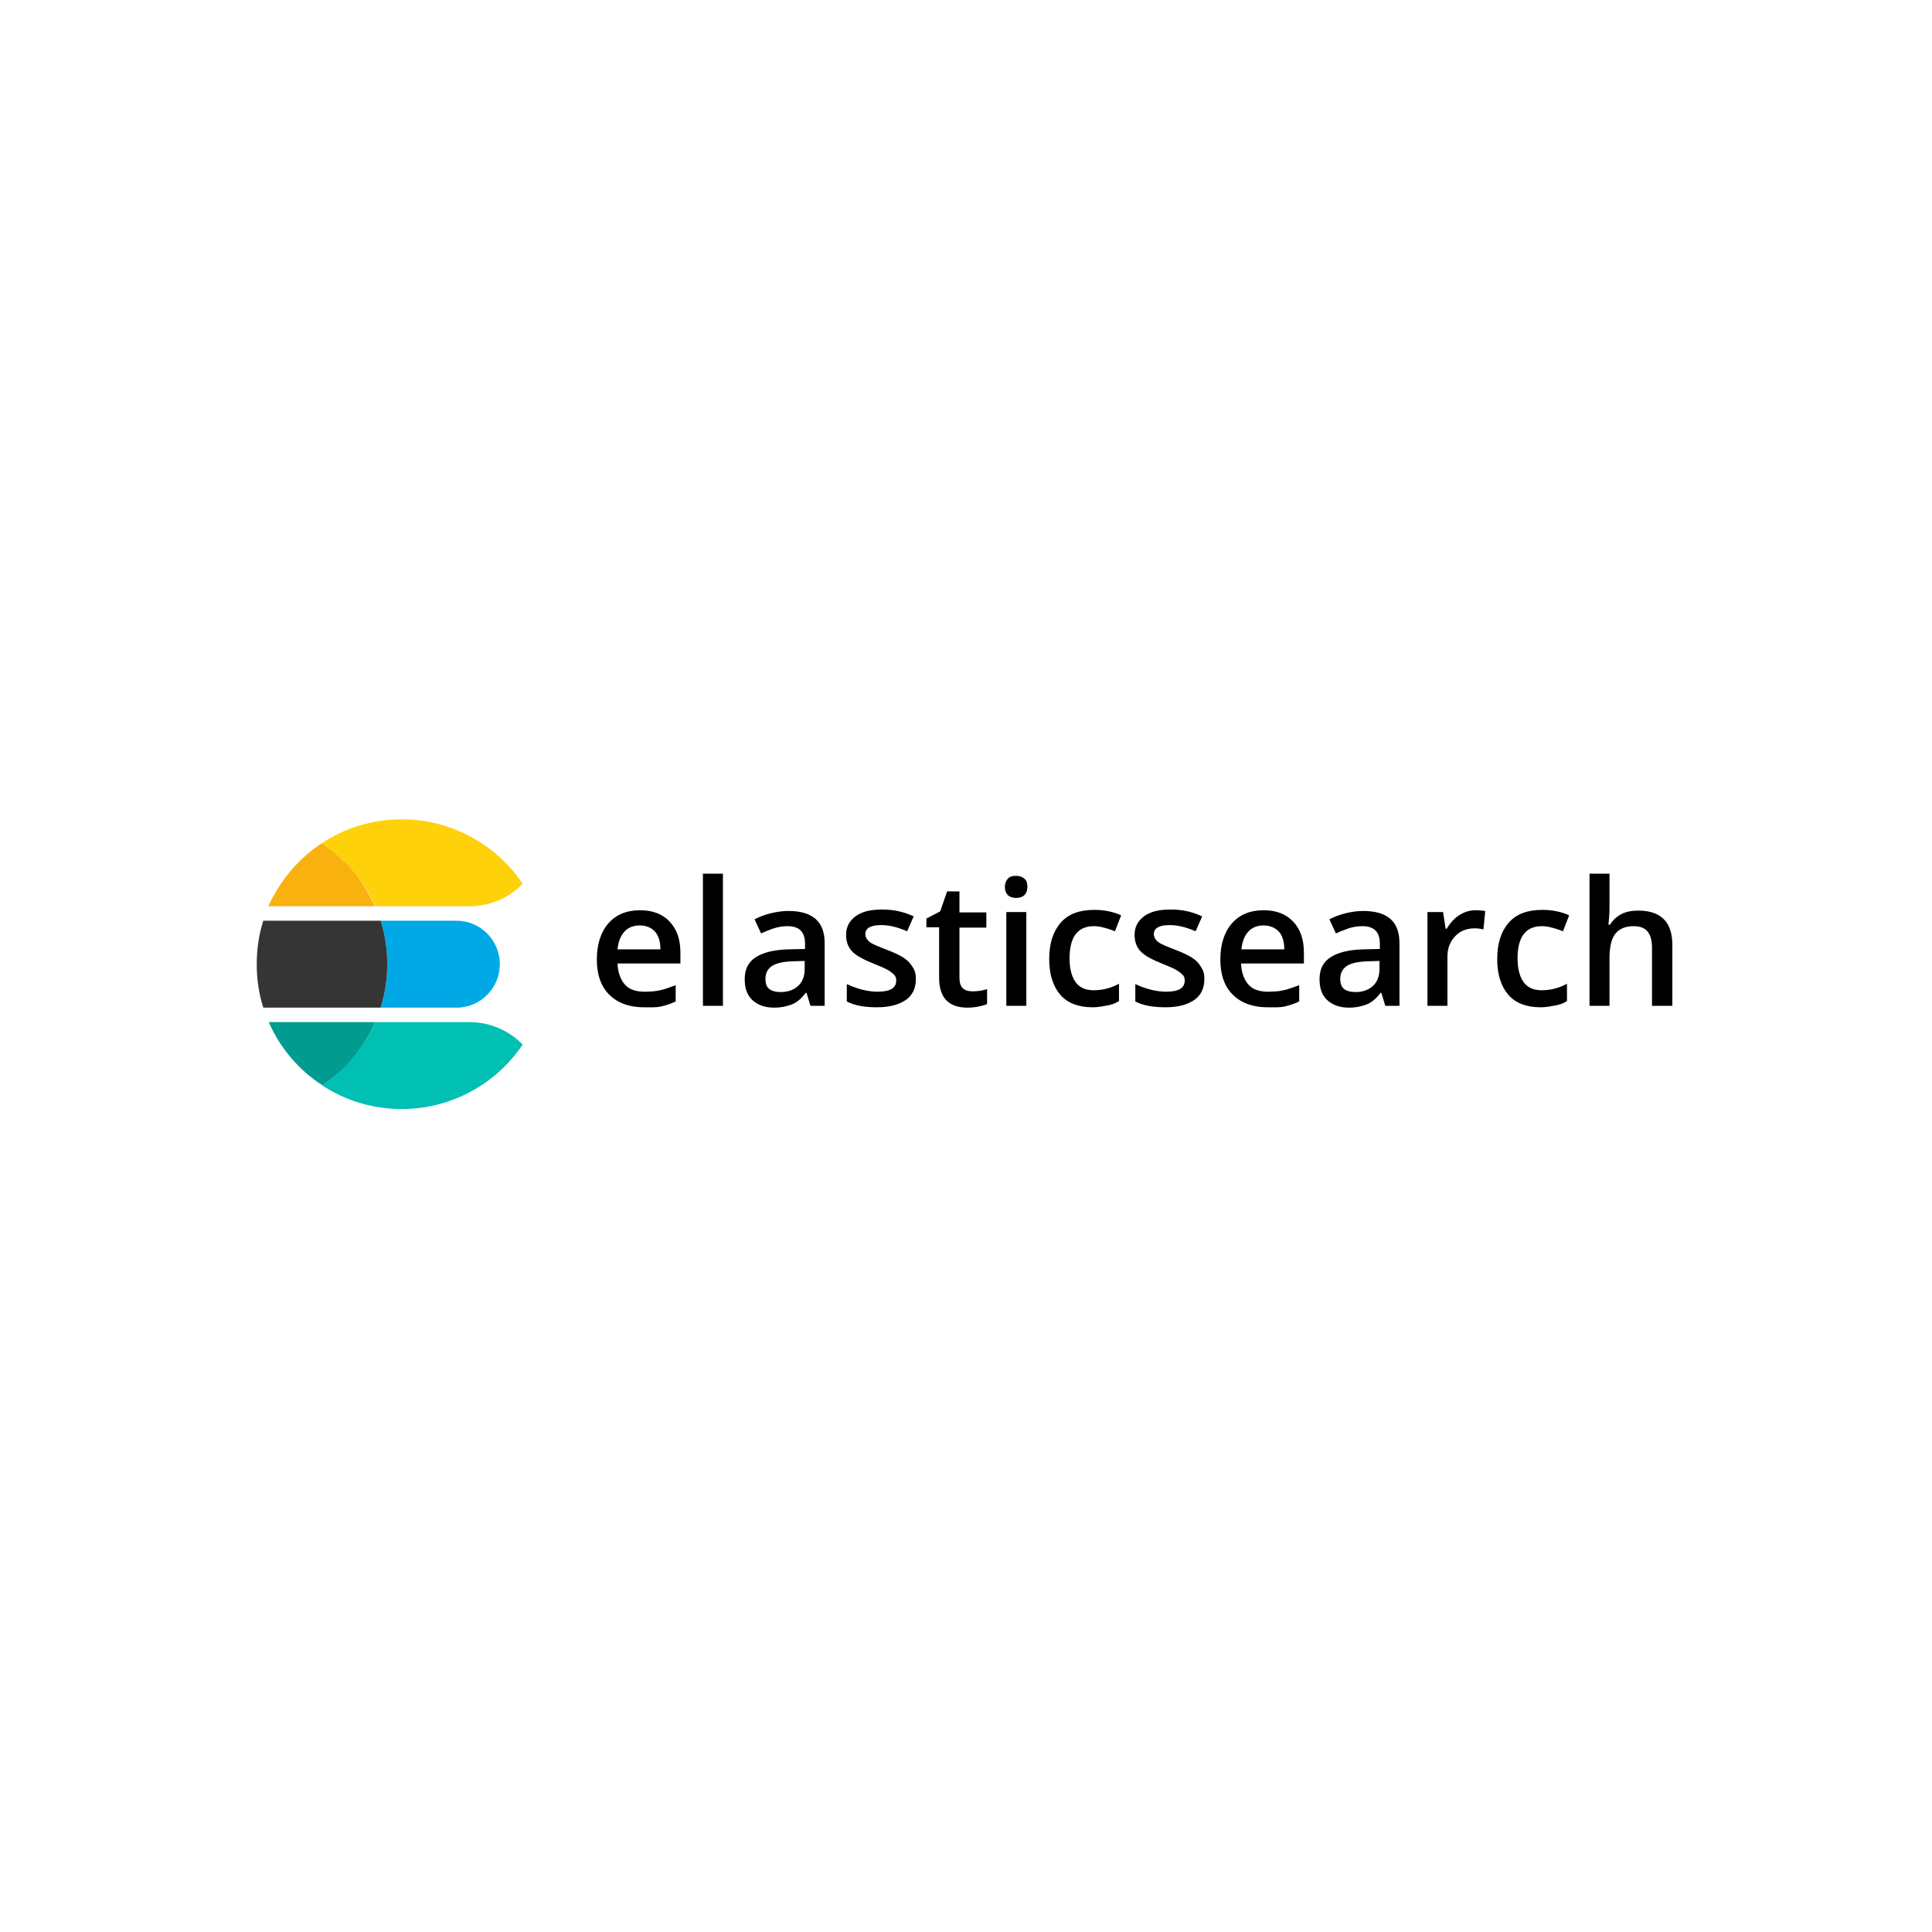 <svg width="166" height="166" viewBox="0 0 166 166" fill="none" xmlns="http://www.w3.org/2000/svg">
<g clip-path="url(#clip0)">
<path d="M55.308 86.547C54.059 86.547 53.06 86.173 52.343 85.458C51.624 84.742 51.281 83.716 51.281 82.44C51.281 81.133 51.624 80.076 52.28 79.329C52.936 78.582 53.841 78.209 54.996 78.209C56.058 78.209 56.901 78.52 57.525 79.173C58.149 79.827 58.462 80.698 58.462 81.849V82.782H53.06C53.092 83.56 53.31 84.151 53.685 84.587C54.059 85.022 54.653 85.209 55.371 85.209C55.839 85.209 56.307 85.178 56.713 85.085C57.119 84.991 57.556 84.836 58.056 84.649V86.049C57.65 86.236 57.213 86.391 56.776 86.484C56.339 86.578 55.839 86.547 55.308 86.547ZM54.965 79.516C54.403 79.516 53.966 79.702 53.654 80.044C53.342 80.387 53.123 80.885 53.06 81.569H56.744C56.744 80.916 56.588 80.387 56.276 80.044C55.964 79.702 55.527 79.516 54.965 79.516Z" fill="black"/>
<path d="M62.114 86.422H60.397V75.067H62.114V86.422Z" fill="black"/>
<path d="M69.638 86.423L69.295 85.303H69.232C68.858 85.8 68.452 86.143 68.046 86.298C67.64 86.454 67.141 86.578 66.516 86.578C65.736 86.578 65.111 86.36 64.643 85.925C64.175 85.489 63.987 84.898 63.987 84.12C63.987 83.28 64.3 82.658 64.924 82.254C65.548 81.849 66.485 81.6 67.765 81.569L69.17 81.538V81.103C69.17 80.574 69.045 80.2 68.795 79.951C68.546 79.703 68.171 79.578 67.671 79.578C67.266 79.578 66.86 79.64 66.485 79.765C66.11 79.889 65.736 80.045 65.392 80.2L64.83 78.987C65.267 78.769 65.736 78.583 66.266 78.458C66.797 78.334 67.266 78.272 67.734 78.272C68.764 78.272 69.544 78.489 70.075 78.956C70.606 79.423 70.856 80.107 70.856 81.072V86.423H69.638ZM67.078 85.24C67.703 85.24 68.202 85.054 68.577 84.712C68.951 84.369 69.139 83.871 69.139 83.249V82.565L68.108 82.596C67.297 82.627 66.704 82.751 66.329 83C65.954 83.249 65.767 83.623 65.767 84.12C65.767 84.494 65.861 84.774 66.079 84.96C66.298 85.147 66.641 85.24 67.078 85.24Z" fill="black"/>
<path d="M78.692 84.12C78.692 84.898 78.411 85.52 77.817 85.925C77.224 86.329 76.413 86.547 75.351 86.547C74.258 86.547 73.416 86.391 72.76 86.049V84.556C73.697 84.991 74.602 85.209 75.414 85.209C76.475 85.209 77.006 84.898 77.006 84.245C77.006 84.027 76.943 83.871 76.819 83.747C76.694 83.623 76.506 83.467 76.225 83.311C75.944 83.156 75.57 83 75.101 82.814C74.165 82.44 73.54 82.098 73.197 81.725C72.854 81.351 72.698 80.885 72.698 80.325C72.698 79.64 72.978 79.111 73.54 78.707C74.102 78.302 74.852 78.147 75.82 78.147C76.756 78.147 77.661 78.334 78.504 78.738L77.942 80.014C77.068 79.64 76.35 79.485 75.726 79.485C74.82 79.485 74.352 79.734 74.352 80.263C74.352 80.511 74.477 80.729 74.696 80.916C74.914 81.103 75.445 81.32 76.257 81.631C76.912 81.88 77.412 82.129 77.724 82.347C78.036 82.565 78.255 82.814 78.411 83.094C78.629 83.405 78.692 83.716 78.692 84.12Z" fill="black"/>
<path d="M83.562 85.178C83.968 85.178 84.405 85.116 84.811 84.991V86.267C84.624 86.36 84.374 86.422 84.062 86.485C83.749 86.547 83.437 86.578 83.125 86.578C81.502 86.578 80.69 85.707 80.69 84.027V79.671H79.597V78.925L80.784 78.302L81.377 76.591H82.438V78.396H84.748V79.702H82.438V84.027C82.438 84.431 82.532 84.742 82.75 84.929C82.969 85.116 83.25 85.178 83.562 85.178Z" fill="black"/>
<path d="M86.341 76.218C86.341 75.907 86.434 75.689 86.59 75.502C86.746 75.316 86.996 75.253 87.308 75.253C87.621 75.253 87.839 75.347 88.026 75.502C88.214 75.658 88.276 75.907 88.276 76.218C88.276 76.498 88.183 76.747 88.026 76.902C87.87 77.058 87.621 77.151 87.308 77.151C86.996 77.151 86.746 77.058 86.59 76.902C86.434 76.747 86.341 76.498 86.341 76.218ZM88.183 86.422H86.465V78.365H88.183V86.422Z" fill="black"/>
<path d="M93.896 86.547C92.678 86.547 91.742 86.205 91.117 85.489C90.493 84.774 90.149 83.747 90.149 82.409C90.149 81.04 90.493 80.014 91.148 79.267C91.804 78.52 92.772 78.178 94.02 78.178C94.863 78.178 95.644 78.334 96.331 78.645L95.8 80.014C95.082 79.734 94.489 79.578 93.989 79.578C92.584 79.578 91.898 80.512 91.898 82.347C91.898 83.249 92.085 83.934 92.428 84.4C92.772 84.867 93.302 85.085 93.958 85.085C94.739 85.085 95.457 84.898 96.144 84.525V86.018C95.831 86.205 95.519 86.329 95.144 86.392C94.77 86.454 94.395 86.547 93.896 86.547Z" fill="black"/>
<path d="M103.48 84.12C103.48 84.898 103.199 85.52 102.606 85.925C102.013 86.329 101.201 86.547 100.14 86.547C99.047 86.547 98.204 86.391 97.548 86.049V84.556C98.485 84.991 99.39 85.209 100.202 85.209C101.263 85.209 101.794 84.898 101.794 84.245C101.794 84.027 101.732 83.871 101.607 83.747C101.482 83.623 101.295 83.467 101.014 83.311C100.733 83.156 100.358 83 99.89 82.814C98.953 82.44 98.329 82.098 97.985 81.725C97.642 81.351 97.486 80.885 97.486 80.325C97.486 79.64 97.767 79.111 98.329 78.707C98.891 78.302 99.64 78.147 100.608 78.147C101.544 78.147 102.45 78.334 103.293 78.738L102.731 80.014C101.857 79.64 101.139 79.485 100.514 79.485C99.609 79.485 99.141 79.734 99.141 80.263C99.141 80.511 99.265 80.729 99.484 80.916C99.703 81.103 100.233 81.32 101.045 81.631C101.701 81.88 102.2 82.129 102.512 82.347C102.824 82.565 103.043 82.814 103.199 83.094C103.418 83.405 103.48 83.716 103.48 84.12Z" fill="black"/>
<path d="M108.881 86.547C107.632 86.547 106.633 86.173 105.915 85.458C105.197 84.742 104.854 83.716 104.854 82.44C104.854 81.133 105.197 80.076 105.853 79.329C106.508 78.582 107.414 78.209 108.569 78.209C109.63 78.209 110.473 78.52 111.098 79.173C111.722 79.827 112.034 80.698 112.034 81.849V82.782H106.633C106.664 83.56 106.883 84.151 107.258 84.587C107.632 85.022 108.225 85.209 108.943 85.209C109.412 85.209 109.88 85.178 110.286 85.085C110.692 84.991 111.129 84.836 111.628 84.649V86.049C111.222 86.236 110.785 86.391 110.348 86.484C109.911 86.578 109.443 86.547 108.881 86.547ZM108.569 79.516C108.007 79.516 107.57 79.702 107.258 80.044C106.945 80.387 106.727 80.885 106.664 81.569H110.348C110.348 80.916 110.192 80.387 109.88 80.044C109.568 79.702 109.099 79.516 108.569 79.516Z" fill="black"/>
<path d="M119.027 86.423L118.684 85.303H118.622C118.247 85.8 117.841 86.143 117.435 86.298C117.029 86.454 116.53 86.578 115.905 86.578C115.125 86.578 114.501 86.36 114.032 85.925C113.564 85.489 113.377 84.898 113.377 84.12C113.377 83.28 113.689 82.658 114.313 82.254C114.938 81.849 115.874 81.6 117.154 81.569L118.559 81.538V81.103C118.559 80.574 118.434 80.2 118.185 79.951C117.935 79.703 117.56 79.578 117.061 79.578C116.655 79.578 116.249 79.64 115.874 79.765C115.5 79.889 115.125 80.045 114.782 80.2L114.22 78.987C114.657 78.769 115.125 78.583 115.656 78.458C116.186 78.334 116.655 78.272 117.123 78.272C118.153 78.272 118.934 78.489 119.465 78.956C119.995 79.423 120.245 80.107 120.245 81.072V86.423H119.027ZM116.467 85.24C117.092 85.24 117.591 85.054 117.966 84.712C118.341 84.369 118.528 83.871 118.528 83.249V82.565L117.498 82.596C116.686 82.627 116.093 82.751 115.718 83C115.344 83.249 115.156 83.623 115.156 84.12C115.156 84.494 115.25 84.774 115.468 84.96C115.687 85.147 116.062 85.24 116.467 85.24Z" fill="black"/>
<path d="M126.77 78.209C127.113 78.209 127.394 78.24 127.613 78.271L127.457 79.858C127.207 79.796 126.957 79.764 126.707 79.764C126.02 79.764 125.458 79.982 125.021 80.449C124.584 80.916 124.366 81.476 124.366 82.191V86.422H122.649V78.365H123.991L124.21 79.796H124.303C124.584 79.329 124.928 78.924 125.365 78.644C125.802 78.365 126.27 78.209 126.77 78.209Z" fill="black"/>
<path d="M132.389 86.547C131.172 86.547 130.235 86.205 129.611 85.489C128.986 84.774 128.643 83.747 128.643 82.409C128.643 81.04 128.986 80.014 129.642 79.267C130.298 78.52 131.265 78.178 132.514 78.178C133.357 78.178 134.138 78.334 134.824 78.645L134.294 80.014C133.576 79.734 132.982 79.578 132.483 79.578C131.078 79.578 130.391 80.512 130.391 82.347C130.391 83.249 130.579 83.934 130.922 84.4C131.265 84.867 131.796 85.085 132.452 85.085C133.232 85.085 133.95 84.898 134.637 84.525V86.018C134.325 86.205 134.013 86.329 133.638 86.392C133.263 86.454 132.889 86.547 132.389 86.547Z" fill="black"/>
<path d="M143.66 86.422H141.943V81.445C141.943 80.822 141.818 80.356 141.568 80.045C141.318 79.734 140.912 79.578 140.382 79.578C139.663 79.578 139.133 79.796 138.789 80.231C138.446 80.667 138.29 81.382 138.29 82.378V86.422H136.573V75.067H138.29V77.96C138.29 78.427 138.259 78.925 138.196 79.454H138.321C138.571 79.08 138.883 78.769 139.289 78.551C139.695 78.334 140.194 78.24 140.756 78.24C142.723 78.24 143.691 79.236 143.691 81.196V86.422H143.66Z" fill="black"/>
<path d="M39.23 79.111H32.705C32.736 79.266 32.799 79.422 32.83 79.546C33.049 80.293 33.173 81.071 33.236 81.88C33.267 82.191 33.267 82.533 33.267 82.844C33.267 83.155 33.267 83.498 33.236 83.809C33.173 84.618 33.049 85.395 32.83 86.142C32.799 86.297 32.736 86.453 32.705 86.578H39.23C41.291 86.578 42.945 84.897 42.945 82.844C42.945 80.791 41.291 79.111 39.23 79.111Z" fill="#00A9E5"/>
<path d="M33.236 83.809C33.267 83.498 33.267 83.155 33.267 82.844C33.267 82.533 33.267 82.191 33.236 81.88C33.174 81.071 33.049 80.293 32.83 79.546C32.799 79.391 32.736 79.235 32.705 79.111H22.621C22.247 80.293 22.059 81.537 22.059 82.844C22.059 84.151 22.247 85.395 22.621 86.578H32.705C32.736 86.422 32.799 86.266 32.83 86.142C33.049 85.395 33.174 84.618 33.236 83.809Z" fill="#353535"/>
<path d="M40.354 87.822H32.237C31.987 88.382 31.706 88.911 31.394 89.409C30.926 90.187 30.364 90.871 29.739 91.525C29.521 91.742 29.302 91.929 29.084 92.147C28.647 92.551 28.147 92.893 27.648 93.236C29.614 94.542 31.987 95.289 34.516 95.289C38.855 95.289 42.664 93.08 44.912 89.751C43.757 88.569 42.133 87.822 40.354 87.822Z" fill="#00BFB3"/>
<path d="M31.394 89.409C31.706 88.911 31.987 88.382 32.237 87.822H23.09C24.057 90.031 25.65 91.929 27.679 93.236C28.178 92.893 28.647 92.551 29.115 92.147C29.334 91.96 29.552 91.742 29.771 91.525C30.364 90.902 30.926 90.187 31.394 89.409Z" fill="#019B8F"/>
<path d="M29.739 74.164C29.521 73.947 29.302 73.76 29.084 73.542C28.647 73.138 28.147 72.795 27.648 72.453C25.65 73.76 24.058 75.658 23.058 77.867H32.206C31.956 77.306 31.675 76.778 31.363 76.28C30.926 75.502 30.364 74.787 29.739 74.164Z" fill="#F9B110"/>
<path d="M34.516 70.4C31.987 70.4 29.615 71.147 27.648 72.453C28.147 72.796 28.616 73.138 29.084 73.542C29.302 73.729 29.521 73.947 29.739 74.164C30.364 74.818 30.926 75.502 31.394 76.28C31.706 76.778 31.987 77.307 32.237 77.867H40.354C42.134 77.867 43.757 77.12 44.912 75.938C42.664 72.609 38.856 70.4 34.516 70.4Z" fill="#FED10A"/>
</g>
<defs>
<clipPath id="clip0">
<rect width="128" height="28" fill="white" transform="translate(19 69)"/>
</clipPath>
</defs>
</svg>
